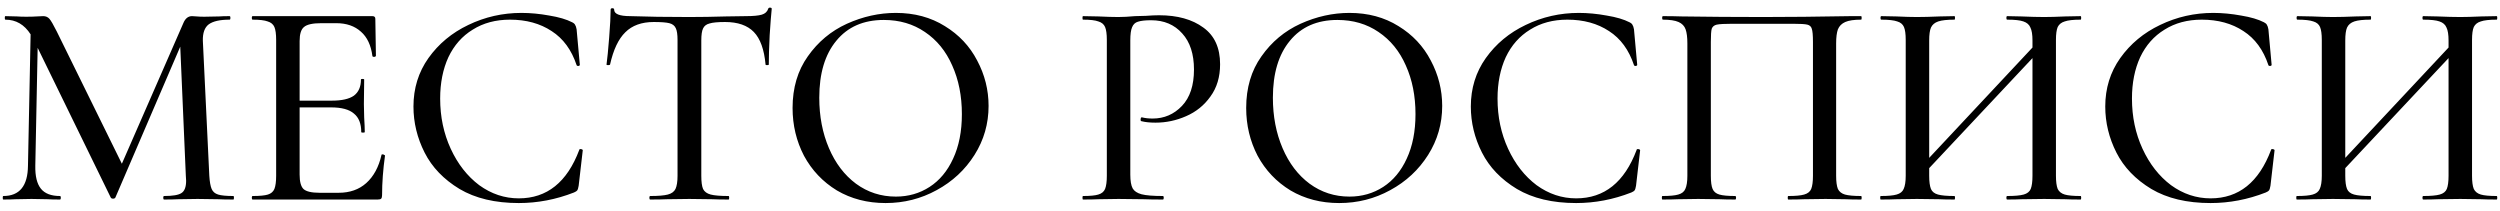 <?xml version="1.0" encoding="UTF-8"?> <svg xmlns="http://www.w3.org/2000/svg" width="213" height="18" viewBox="0 0 213 18" fill="none"><path d="M19.883 16.7C19.916 16.7 19.933 16.75 19.933 16.85C19.933 16.95 19.916 17 19.883 17C19.349 17 18.924 16.992 18.608 16.975L16.833 16.95L15.158 16.975C14.874 16.992 14.483 17 13.983 17C13.933 17 13.908 16.95 13.908 16.85C13.908 16.75 13.933 16.7 13.983 16.7C14.716 16.7 15.208 16.617 15.458 16.45C15.724 16.283 15.858 15.933 15.858 15.4L15.833 14.975L15.358 3.975L9.833 16.825C9.799 16.892 9.733 16.925 9.633 16.925C9.533 16.925 9.466 16.892 9.433 16.825L3.208 4.075L3.008 14.125C2.991 15.008 3.149 15.658 3.483 16.075C3.816 16.492 4.358 16.7 5.108 16.7C5.158 16.7 5.183 16.75 5.183 16.85C5.183 16.95 5.158 17 5.108 17C4.658 17 4.308 16.992 4.058 16.975L2.683 16.95L1.308 16.975C1.074 16.992 0.733 17 0.283 17C0.249 17 0.233 16.95 0.233 16.85C0.233 16.75 0.249 16.7 0.283 16.7C1.666 16.7 2.366 15.842 2.383 14.125L2.608 2.925C2.074 2.092 1.358 1.675 0.458 1.675C0.424 1.675 0.408 1.625 0.408 1.525C0.408 1.425 0.424 1.375 0.458 1.375L1.458 1.4C1.658 1.417 1.916 1.425 2.233 1.425C2.599 1.425 2.899 1.417 3.133 1.4C3.366 1.383 3.549 1.375 3.683 1.375C3.899 1.375 4.074 1.45 4.208 1.6C4.341 1.75 4.549 2.108 4.833 2.675L10.383 13.95L15.608 2C15.774 1.583 16.024 1.375 16.358 1.375C16.458 1.375 16.591 1.383 16.758 1.4C16.924 1.417 17.141 1.425 17.408 1.425L18.683 1.4C18.883 1.383 19.174 1.375 19.558 1.375C19.608 1.375 19.633 1.425 19.633 1.525C19.633 1.625 19.608 1.675 19.558 1.675C18.741 1.675 18.149 1.808 17.783 2.075C17.433 2.342 17.266 2.808 17.283 3.475L17.833 14.975C17.866 15.492 17.933 15.867 18.033 16.1C18.133 16.333 18.316 16.492 18.583 16.575C18.849 16.658 19.283 16.7 19.883 16.7ZM32.503 13.2C32.503 13.167 32.536 13.15 32.603 13.15C32.653 13.15 32.694 13.167 32.728 13.2C32.778 13.217 32.803 13.233 32.803 13.25C32.636 14.45 32.553 15.575 32.553 16.625C32.553 16.758 32.528 16.858 32.478 16.925C32.428 16.975 32.328 17 32.178 17H21.528C21.478 17 21.453 16.95 21.453 16.85C21.453 16.75 21.478 16.7 21.528 16.7C22.128 16.7 22.561 16.658 22.828 16.575C23.094 16.492 23.278 16.333 23.378 16.1C23.478 15.85 23.528 15.475 23.528 14.975V3.4C23.528 2.9 23.478 2.533 23.378 2.3C23.278 2.067 23.086 1.908 22.803 1.825C22.536 1.725 22.111 1.675 21.528 1.675C21.478 1.675 21.453 1.625 21.453 1.525C21.453 1.425 21.478 1.375 21.528 1.375H31.728C31.894 1.375 31.978 1.45 31.978 1.6L32.028 4.75C32.028 4.8 31.978 4.833 31.878 4.85C31.794 4.85 31.744 4.825 31.728 4.775C31.611 3.858 31.286 3.167 30.753 2.7C30.219 2.217 29.519 1.975 28.653 1.975H27.378C26.644 1.975 26.153 2.083 25.903 2.3C25.653 2.5 25.528 2.9 25.528 3.5V8.575H28.278C29.128 8.575 29.753 8.433 30.153 8.15C30.553 7.85 30.753 7.392 30.753 6.775C30.753 6.742 30.794 6.725 30.878 6.725C30.978 6.725 31.028 6.742 31.028 6.775L31.003 8.875L31.028 10C31.061 10.533 31.078 10.95 31.078 11.25C31.078 11.283 31.028 11.3 30.928 11.3C30.828 11.3 30.778 11.283 30.778 11.25C30.778 10.533 30.569 10.008 30.153 9.675C29.753 9.325 29.103 9.15 28.203 9.15H25.528V14.875C25.528 15.475 25.636 15.883 25.853 16.1C26.086 16.317 26.544 16.425 27.228 16.425H28.853C29.803 16.425 30.586 16.15 31.203 15.6C31.836 15.033 32.269 14.233 32.503 13.2ZM44.427 1.1C45.194 1.1 45.986 1.175 46.802 1.325C47.619 1.458 48.269 1.65 48.752 1.9C48.886 1.967 48.969 2.042 49.002 2.125C49.052 2.192 49.094 2.317 49.127 2.5L49.402 5.525C49.402 5.575 49.361 5.608 49.277 5.625C49.194 5.625 49.144 5.6 49.127 5.55C48.694 4.25 47.986 3.283 47.002 2.65C46.019 2 44.836 1.675 43.452 1.675C42.236 1.675 41.177 1.958 40.277 2.525C39.377 3.075 38.686 3.858 38.202 4.875C37.736 5.892 37.502 7.067 37.502 8.4C37.502 9.95 37.802 11.375 38.402 12.675C39.002 13.975 39.811 15.008 40.827 15.775C41.861 16.525 42.986 16.9 44.202 16.9C46.602 16.9 48.319 15.525 49.352 12.775C49.352 12.725 49.386 12.7 49.452 12.7C49.502 12.7 49.544 12.708 49.577 12.725C49.627 12.742 49.652 12.767 49.652 12.8L49.302 15.825C49.269 16.025 49.227 16.158 49.177 16.225C49.144 16.275 49.052 16.333 48.902 16.4C47.369 17 45.802 17.3 44.202 17.3C42.186 17.3 40.502 16.9 39.152 16.1C37.802 15.283 36.811 14.25 36.177 13C35.544 11.75 35.227 10.442 35.227 9.075C35.227 7.525 35.652 6.15 36.502 4.95C37.369 3.733 38.502 2.792 39.902 2.125C41.319 1.442 42.827 1.1 44.427 1.1ZM55.701 1.875C54.668 1.875 53.859 2.167 53.276 2.75C52.693 3.317 52.259 4.233 51.976 5.5C51.959 5.533 51.901 5.55 51.801 5.55C51.718 5.55 51.676 5.533 51.676 5.5C51.743 5.017 51.818 4.25 51.901 3.2C51.984 2.15 52.026 1.358 52.026 0.825C52.026 0.742 52.076 0.7 52.176 0.7C52.276 0.7 52.326 0.742 52.326 0.825C52.326 1.192 52.784 1.375 53.701 1.375C55.118 1.425 56.793 1.45 58.726 1.45C59.709 1.45 60.751 1.433 61.851 1.4L63.551 1.375C64.168 1.375 64.618 1.333 64.901 1.25C65.184 1.167 65.368 1 65.451 0.75C65.468 0.683 65.518 0.65 65.601 0.65C65.701 0.65 65.751 0.683 65.751 0.75C65.701 1.217 65.643 1.967 65.576 3C65.526 4.033 65.501 4.867 65.501 5.5C65.501 5.533 65.451 5.55 65.351 5.55C65.268 5.55 65.226 5.533 65.226 5.5C65.109 4.217 64.776 3.292 64.226 2.725C63.676 2.158 62.859 1.875 61.776 1.875C61.159 1.875 60.718 1.917 60.451 2C60.184 2.067 60.001 2.208 59.901 2.425C59.801 2.625 59.751 2.967 59.751 3.45V14.975C59.751 15.492 59.801 15.867 59.901 16.1C60.018 16.333 60.234 16.492 60.551 16.575C60.868 16.658 61.376 16.7 62.076 16.7C62.109 16.7 62.126 16.75 62.126 16.85C62.126 16.95 62.109 17 62.076 17C61.493 17 61.034 16.992 60.701 16.975L58.726 16.95L56.801 16.975C56.468 16.992 56.001 17 55.401 17C55.351 17 55.326 16.95 55.326 16.85C55.326 16.75 55.351 16.7 55.401 16.7C56.084 16.7 56.584 16.658 56.901 16.575C57.218 16.492 57.434 16.333 57.551 16.1C57.668 15.85 57.726 15.475 57.726 14.975V3.4C57.726 2.933 57.676 2.6 57.576 2.4C57.476 2.183 57.293 2.042 57.026 1.975C56.759 1.908 56.318 1.875 55.701 1.875ZM75.452 17.3C73.902 17.3 72.519 16.942 71.302 16.225C70.102 15.492 69.169 14.508 68.502 13.275C67.852 12.025 67.527 10.667 67.527 9.2C67.527 7.483 67.961 6.017 68.827 4.8C69.694 3.567 70.802 2.642 72.152 2.025C73.519 1.408 74.911 1.1 76.327 1.1C77.911 1.1 79.302 1.475 80.502 2.225C81.702 2.958 82.619 3.933 83.252 5.15C83.902 6.367 84.227 7.658 84.227 9.025C84.227 10.542 83.827 11.933 83.027 13.2C82.227 14.467 81.152 15.467 79.802 16.2C78.469 16.933 77.019 17.3 75.452 17.3ZM76.327 16.75C77.394 16.75 78.352 16.475 79.202 15.925C80.052 15.375 80.719 14.575 81.202 13.525C81.702 12.458 81.952 11.192 81.952 9.725C81.952 8.175 81.677 6.792 81.127 5.575C80.594 4.358 79.819 3.408 78.802 2.725C77.802 2.042 76.636 1.7 75.302 1.7C73.569 1.7 72.219 2.292 71.252 3.475C70.286 4.642 69.802 6.258 69.802 8.325C69.802 9.908 70.077 11.342 70.627 12.625C71.177 13.908 71.944 14.917 72.927 15.65C73.927 16.383 75.061 16.75 76.327 16.75ZM96.302 14.875C96.302 15.408 96.369 15.8 96.502 16.05C96.636 16.283 96.886 16.45 97.252 16.55C97.636 16.65 98.244 16.7 99.077 16.7C99.127 16.7 99.152 16.75 99.152 16.85C99.152 16.95 99.127 17 99.077 17C98.394 17 97.861 16.992 97.477 16.975L95.302 16.95L93.577 16.975C93.261 16.992 92.827 17 92.277 17C92.244 17 92.227 16.95 92.227 16.85C92.227 16.75 92.244 16.7 92.277 16.7C92.877 16.7 93.311 16.658 93.577 16.575C93.861 16.492 94.052 16.333 94.152 16.1C94.252 15.85 94.302 15.475 94.302 14.975V3.4C94.302 2.9 94.252 2.533 94.152 2.3C94.052 2.067 93.861 1.908 93.577 1.825C93.311 1.725 92.877 1.675 92.277 1.675C92.244 1.675 92.227 1.625 92.227 1.525C92.227 1.425 92.244 1.375 92.277 1.375L93.577 1.4C94.277 1.433 94.844 1.45 95.277 1.45C95.677 1.45 96.152 1.425 96.702 1.375C96.902 1.375 97.211 1.367 97.627 1.35C98.061 1.317 98.436 1.3 98.752 1.3C100.319 1.3 101.577 1.65 102.527 2.35C103.477 3.033 103.952 4.075 103.952 5.475C103.952 6.558 103.677 7.475 103.127 8.225C102.594 8.975 101.902 9.533 101.052 9.9C100.219 10.267 99.352 10.45 98.452 10.45C97.969 10.45 97.569 10.408 97.252 10.325C97.202 10.325 97.177 10.283 97.177 10.2C97.177 10.15 97.186 10.1 97.202 10.05C97.236 10 97.269 9.983 97.302 10C97.569 10.067 97.869 10.1 98.202 10.1C99.186 10.1 100.019 9.742 100.702 9.025C101.386 8.308 101.727 7.275 101.727 5.925C101.727 4.608 101.394 3.583 100.727 2.85C100.061 2.1 99.177 1.725 98.077 1.725C97.577 1.725 97.202 1.767 96.952 1.85C96.719 1.917 96.552 2.075 96.452 2.325C96.352 2.558 96.302 2.933 96.302 3.45V14.875ZM114.1 17.3C112.55 17.3 111.166 16.942 109.95 16.225C108.75 15.492 107.816 14.508 107.15 13.275C106.5 12.025 106.175 10.667 106.175 9.2C106.175 7.483 106.608 6.017 107.475 4.8C108.341 3.567 109.45 2.642 110.8 2.025C112.166 1.408 113.558 1.1 114.975 1.1C116.558 1.1 117.95 1.475 119.15 2.225C120.35 2.958 121.266 3.933 121.9 5.15C122.55 6.367 122.875 7.658 122.875 9.025C122.875 10.542 122.475 11.933 121.675 13.2C120.875 14.467 119.8 15.467 118.45 16.2C117.116 16.933 115.666 17.3 114.1 17.3ZM114.975 16.75C116.041 16.75 117 16.475 117.85 15.925C118.7 15.375 119.366 14.575 119.85 13.525C120.35 12.458 120.6 11.192 120.6 9.725C120.6 8.175 120.325 6.792 119.775 5.575C119.241 4.358 118.466 3.408 117.45 2.725C116.45 2.042 115.283 1.7 113.95 1.7C112.216 1.7 110.866 2.292 109.9 3.475C108.933 4.642 108.45 6.258 108.45 8.325C108.45 9.908 108.725 11.342 109.275 12.625C109.825 13.908 110.591 14.917 111.575 15.65C112.575 16.383 113.708 16.75 114.975 16.75ZM134.515 1.1C135.282 1.1 136.074 1.175 136.89 1.325C137.707 1.458 138.357 1.65 138.84 1.9C138.974 1.967 139.057 2.042 139.09 2.125C139.14 2.192 139.182 2.317 139.215 2.5L139.49 5.525C139.49 5.575 139.449 5.608 139.365 5.625C139.282 5.625 139.232 5.6 139.215 5.55C138.782 4.25 138.074 3.283 137.09 2.65C136.107 2 134.924 1.675 133.54 1.675C132.324 1.675 131.265 1.958 130.365 2.525C129.465 3.075 128.774 3.858 128.29 4.875C127.824 5.892 127.59 7.067 127.59 8.4C127.59 9.95 127.89 11.375 128.49 12.675C129.09 13.975 129.899 15.008 130.915 15.775C131.949 16.525 133.074 16.9 134.29 16.9C136.69 16.9 138.407 15.525 139.44 12.775C139.44 12.725 139.474 12.7 139.54 12.7C139.59 12.7 139.632 12.708 139.665 12.725C139.715 12.742 139.74 12.767 139.74 12.8L139.39 15.825C139.357 16.025 139.315 16.158 139.265 16.225C139.232 16.275 139.14 16.333 138.99 16.4C137.457 17 135.89 17.3 134.29 17.3C132.274 17.3 130.59 16.9 129.24 16.1C127.89 15.283 126.899 14.25 126.265 13C125.632 11.75 125.315 10.442 125.315 9.075C125.315 7.525 125.74 6.15 126.59 4.95C127.457 3.733 128.59 2.792 129.99 2.125C131.407 1.442 132.915 1.1 134.515 1.1ZM158.564 16.7C158.597 16.7 158.614 16.75 158.614 16.85C158.614 16.95 158.597 17 158.564 17C158.014 17 157.581 16.992 157.264 16.975L155.539 16.95L153.664 16.975C153.347 16.992 152.914 17 152.364 17C152.331 17 152.314 16.95 152.314 16.85C152.314 16.75 152.331 16.7 152.364 16.7C152.981 16.7 153.431 16.658 153.714 16.575C154.014 16.492 154.214 16.333 154.314 16.1C154.414 15.85 154.464 15.475 154.464 14.975V3.575C154.464 3.008 154.431 2.633 154.364 2.45C154.314 2.267 154.189 2.15 153.989 2.1C153.789 2.05 153.372 2.025 152.739 2.025H147.614C146.947 2.025 146.497 2.05 146.264 2.1C146.047 2.15 145.906 2.267 145.839 2.45C145.789 2.633 145.764 3.008 145.764 3.575V14.975C145.764 15.492 145.814 15.867 145.914 16.1C146.014 16.333 146.206 16.492 146.489 16.575C146.772 16.658 147.222 16.7 147.839 16.7C147.889 16.7 147.914 16.75 147.914 16.85C147.914 16.95 147.889 17 147.839 17C147.306 17 146.881 16.992 146.564 16.975L144.689 16.95L142.939 16.975C142.622 16.992 142.189 17 141.639 17C141.606 17 141.589 16.95 141.589 16.85C141.589 16.75 141.606 16.7 141.639 16.7C142.256 16.7 142.706 16.658 142.989 16.575C143.289 16.492 143.489 16.333 143.589 16.1C143.706 15.85 143.764 15.475 143.764 14.975V3.7C143.764 3.183 143.714 2.783 143.614 2.5C143.514 2.217 143.314 2.008 143.014 1.875C142.714 1.742 142.272 1.675 141.689 1.675C141.639 1.675 141.614 1.625 141.614 1.525C141.614 1.425 141.639 1.375 141.689 1.375C142.239 1.375 142.772 1.383 143.289 1.4C145.522 1.433 147.831 1.45 150.214 1.45C152.347 1.45 154.839 1.425 157.689 1.375H158.564C158.597 1.375 158.614 1.425 158.614 1.525C158.614 1.625 158.597 1.675 158.564 1.675C157.964 1.675 157.514 1.742 157.214 1.875C156.914 2.008 156.706 2.217 156.589 2.5C156.489 2.783 156.439 3.183 156.439 3.7V14.975C156.439 15.475 156.489 15.85 156.589 16.1C156.706 16.333 156.906 16.492 157.189 16.575C157.489 16.658 157.947 16.7 158.564 16.7ZM177.267 16.7C177.301 16.7 177.317 16.75 177.317 16.85C177.317 16.95 177.301 17 177.267 17C176.717 17 176.284 16.992 175.967 16.975L174.167 16.95L172.217 16.975C171.917 16.992 171.517 17 171.017 17C170.967 17 170.942 16.95 170.942 16.85C170.942 16.75 170.967 16.7 171.017 16.7C171.651 16.7 172.117 16.658 172.417 16.575C172.717 16.492 172.917 16.333 173.017 16.1C173.117 15.85 173.167 15.475 173.167 14.975V4.95L164.367 14.325V14.975C164.367 15.475 164.417 15.85 164.517 16.1C164.617 16.333 164.817 16.492 165.117 16.575C165.417 16.658 165.884 16.7 166.517 16.7C166.551 16.7 166.567 16.75 166.567 16.85C166.567 16.95 166.551 17 166.517 17C165.984 17 165.559 16.992 165.242 16.975L163.317 16.95L161.542 16.975C161.226 16.992 160.792 17 160.242 17C160.209 17 160.192 16.95 160.192 16.85C160.192 16.75 160.209 16.7 160.242 16.7C160.859 16.7 161.309 16.658 161.592 16.575C161.892 16.492 162.092 16.333 162.192 16.1C162.309 15.85 162.367 15.475 162.367 14.975V3.4C162.367 2.9 162.317 2.533 162.217 2.3C162.117 2.067 161.926 1.908 161.642 1.825C161.359 1.725 160.909 1.675 160.292 1.675C160.242 1.675 160.217 1.625 160.217 1.525C160.217 1.425 160.242 1.375 160.292 1.375L161.567 1.4C162.267 1.433 162.851 1.45 163.317 1.45C163.851 1.45 164.501 1.433 165.267 1.4L166.517 1.375C166.551 1.375 166.567 1.425 166.567 1.525C166.567 1.625 166.551 1.675 166.517 1.675C165.901 1.675 165.442 1.725 165.142 1.825C164.842 1.925 164.634 2.1 164.517 2.35C164.417 2.583 164.367 2.95 164.367 3.45V13.45L173.167 4.05V3.45C173.167 2.95 173.109 2.583 172.992 2.35C172.892 2.1 172.692 1.925 172.392 1.825C172.109 1.725 171.651 1.675 171.017 1.675C170.967 1.675 170.942 1.625 170.942 1.525C170.942 1.425 170.967 1.375 171.017 1.375L172.217 1.4C172.984 1.433 173.634 1.45 174.167 1.45C174.634 1.45 175.234 1.433 175.967 1.4L177.267 1.375C177.301 1.375 177.317 1.425 177.317 1.525C177.317 1.625 177.301 1.675 177.267 1.675C176.651 1.675 176.201 1.725 175.917 1.825C175.634 1.908 175.434 2.067 175.317 2.3C175.217 2.533 175.167 2.9 175.167 3.4V14.975C175.167 15.475 175.217 15.85 175.317 16.1C175.434 16.333 175.634 16.492 175.917 16.575C176.201 16.658 176.651 16.7 177.267 16.7ZM188.568 1.1C189.335 1.1 190.126 1.175 190.943 1.325C191.76 1.458 192.41 1.65 192.893 1.9C193.026 1.967 193.11 2.042 193.143 2.125C193.193 2.192 193.235 2.317 193.268 2.5L193.543 5.525C193.543 5.575 193.501 5.608 193.418 5.625C193.335 5.625 193.285 5.6 193.268 5.55C192.835 4.25 192.126 3.283 191.143 2.65C190.16 2 188.976 1.675 187.593 1.675C186.376 1.675 185.318 1.958 184.418 2.525C183.518 3.075 182.826 3.858 182.343 4.875C181.876 5.892 181.643 7.067 181.643 8.4C181.643 9.95 181.943 11.375 182.543 12.675C183.143 13.975 183.951 15.008 184.968 15.775C186.001 16.525 187.126 16.9 188.343 16.9C190.743 16.9 192.46 15.525 193.493 12.775C193.493 12.725 193.526 12.7 193.593 12.7C193.643 12.7 193.685 12.708 193.718 12.725C193.768 12.742 193.793 12.767 193.793 12.8L193.443 15.825C193.41 16.025 193.368 16.158 193.318 16.225C193.285 16.275 193.193 16.333 193.043 16.4C191.51 17 189.943 17.3 188.343 17.3C186.326 17.3 184.643 16.9 183.293 16.1C181.943 15.283 180.951 14.25 180.318 13C179.685 11.75 179.368 10.442 179.368 9.075C179.368 7.525 179.793 6.15 180.643 4.95C181.51 3.733 182.643 2.792 184.043 2.125C185.46 1.442 186.968 1.1 188.568 1.1ZM212.717 16.7C212.75 16.7 212.767 16.75 212.767 16.85C212.767 16.95 212.75 17 212.717 17C212.167 17 211.733 16.992 211.417 16.975L209.617 16.95L207.667 16.975C207.367 16.992 206.967 17 206.467 17C206.417 17 206.392 16.95 206.392 16.85C206.392 16.75 206.417 16.7 206.467 16.7C207.1 16.7 207.567 16.658 207.867 16.575C208.167 16.492 208.367 16.333 208.467 16.1C208.567 15.85 208.617 15.475 208.617 14.975V4.95L199.817 14.325V14.975C199.817 15.475 199.867 15.85 199.967 16.1C200.067 16.333 200.267 16.492 200.567 16.575C200.867 16.658 201.333 16.7 201.967 16.7C202 16.7 202.017 16.75 202.017 16.85C202.017 16.95 202 17 201.967 17C201.433 17 201.008 16.992 200.692 16.975L198.767 16.95L196.992 16.975C196.675 16.992 196.242 17 195.692 17C195.658 17 195.642 16.95 195.642 16.85C195.642 16.75 195.658 16.7 195.692 16.7C196.308 16.7 196.758 16.658 197.042 16.575C197.342 16.492 197.542 16.333 197.642 16.1C197.758 15.85 197.817 15.475 197.817 14.975V3.4C197.817 2.9 197.767 2.533 197.667 2.3C197.567 2.067 197.375 1.908 197.092 1.825C196.808 1.725 196.358 1.675 195.742 1.675C195.692 1.675 195.667 1.625 195.667 1.525C195.667 1.425 195.692 1.375 195.742 1.375L197.017 1.4C197.717 1.433 198.3 1.45 198.767 1.45C199.3 1.45 199.95 1.433 200.717 1.4L201.967 1.375C202 1.375 202.017 1.425 202.017 1.525C202.017 1.625 202 1.675 201.967 1.675C201.35 1.675 200.892 1.725 200.592 1.825C200.292 1.925 200.083 2.1 199.967 2.35C199.867 2.583 199.817 2.95 199.817 3.45V13.45L208.617 4.05V3.45C208.617 2.95 208.558 2.583 208.442 2.35C208.342 2.1 208.142 1.925 207.842 1.825C207.558 1.725 207.1 1.675 206.467 1.675C206.417 1.675 206.392 1.625 206.392 1.525C206.392 1.425 206.417 1.375 206.467 1.375L207.667 1.4C208.433 1.433 209.083 1.45 209.617 1.45C210.083 1.45 210.683 1.433 211.417 1.4L212.717 1.375C212.75 1.375 212.767 1.425 212.767 1.525C212.767 1.625 212.75 1.675 212.717 1.675C212.1 1.675 211.65 1.725 211.367 1.825C211.083 1.908 210.883 2.067 210.767 2.3C210.667 2.533 210.617 2.9 210.617 3.4V14.975C210.617 15.475 210.667 15.85 210.767 16.1C210.883 16.333 211.083 16.492 211.367 16.575C211.65 16.658 212.1 16.7 212.717 16.7Z" fill="black"></path></svg> 